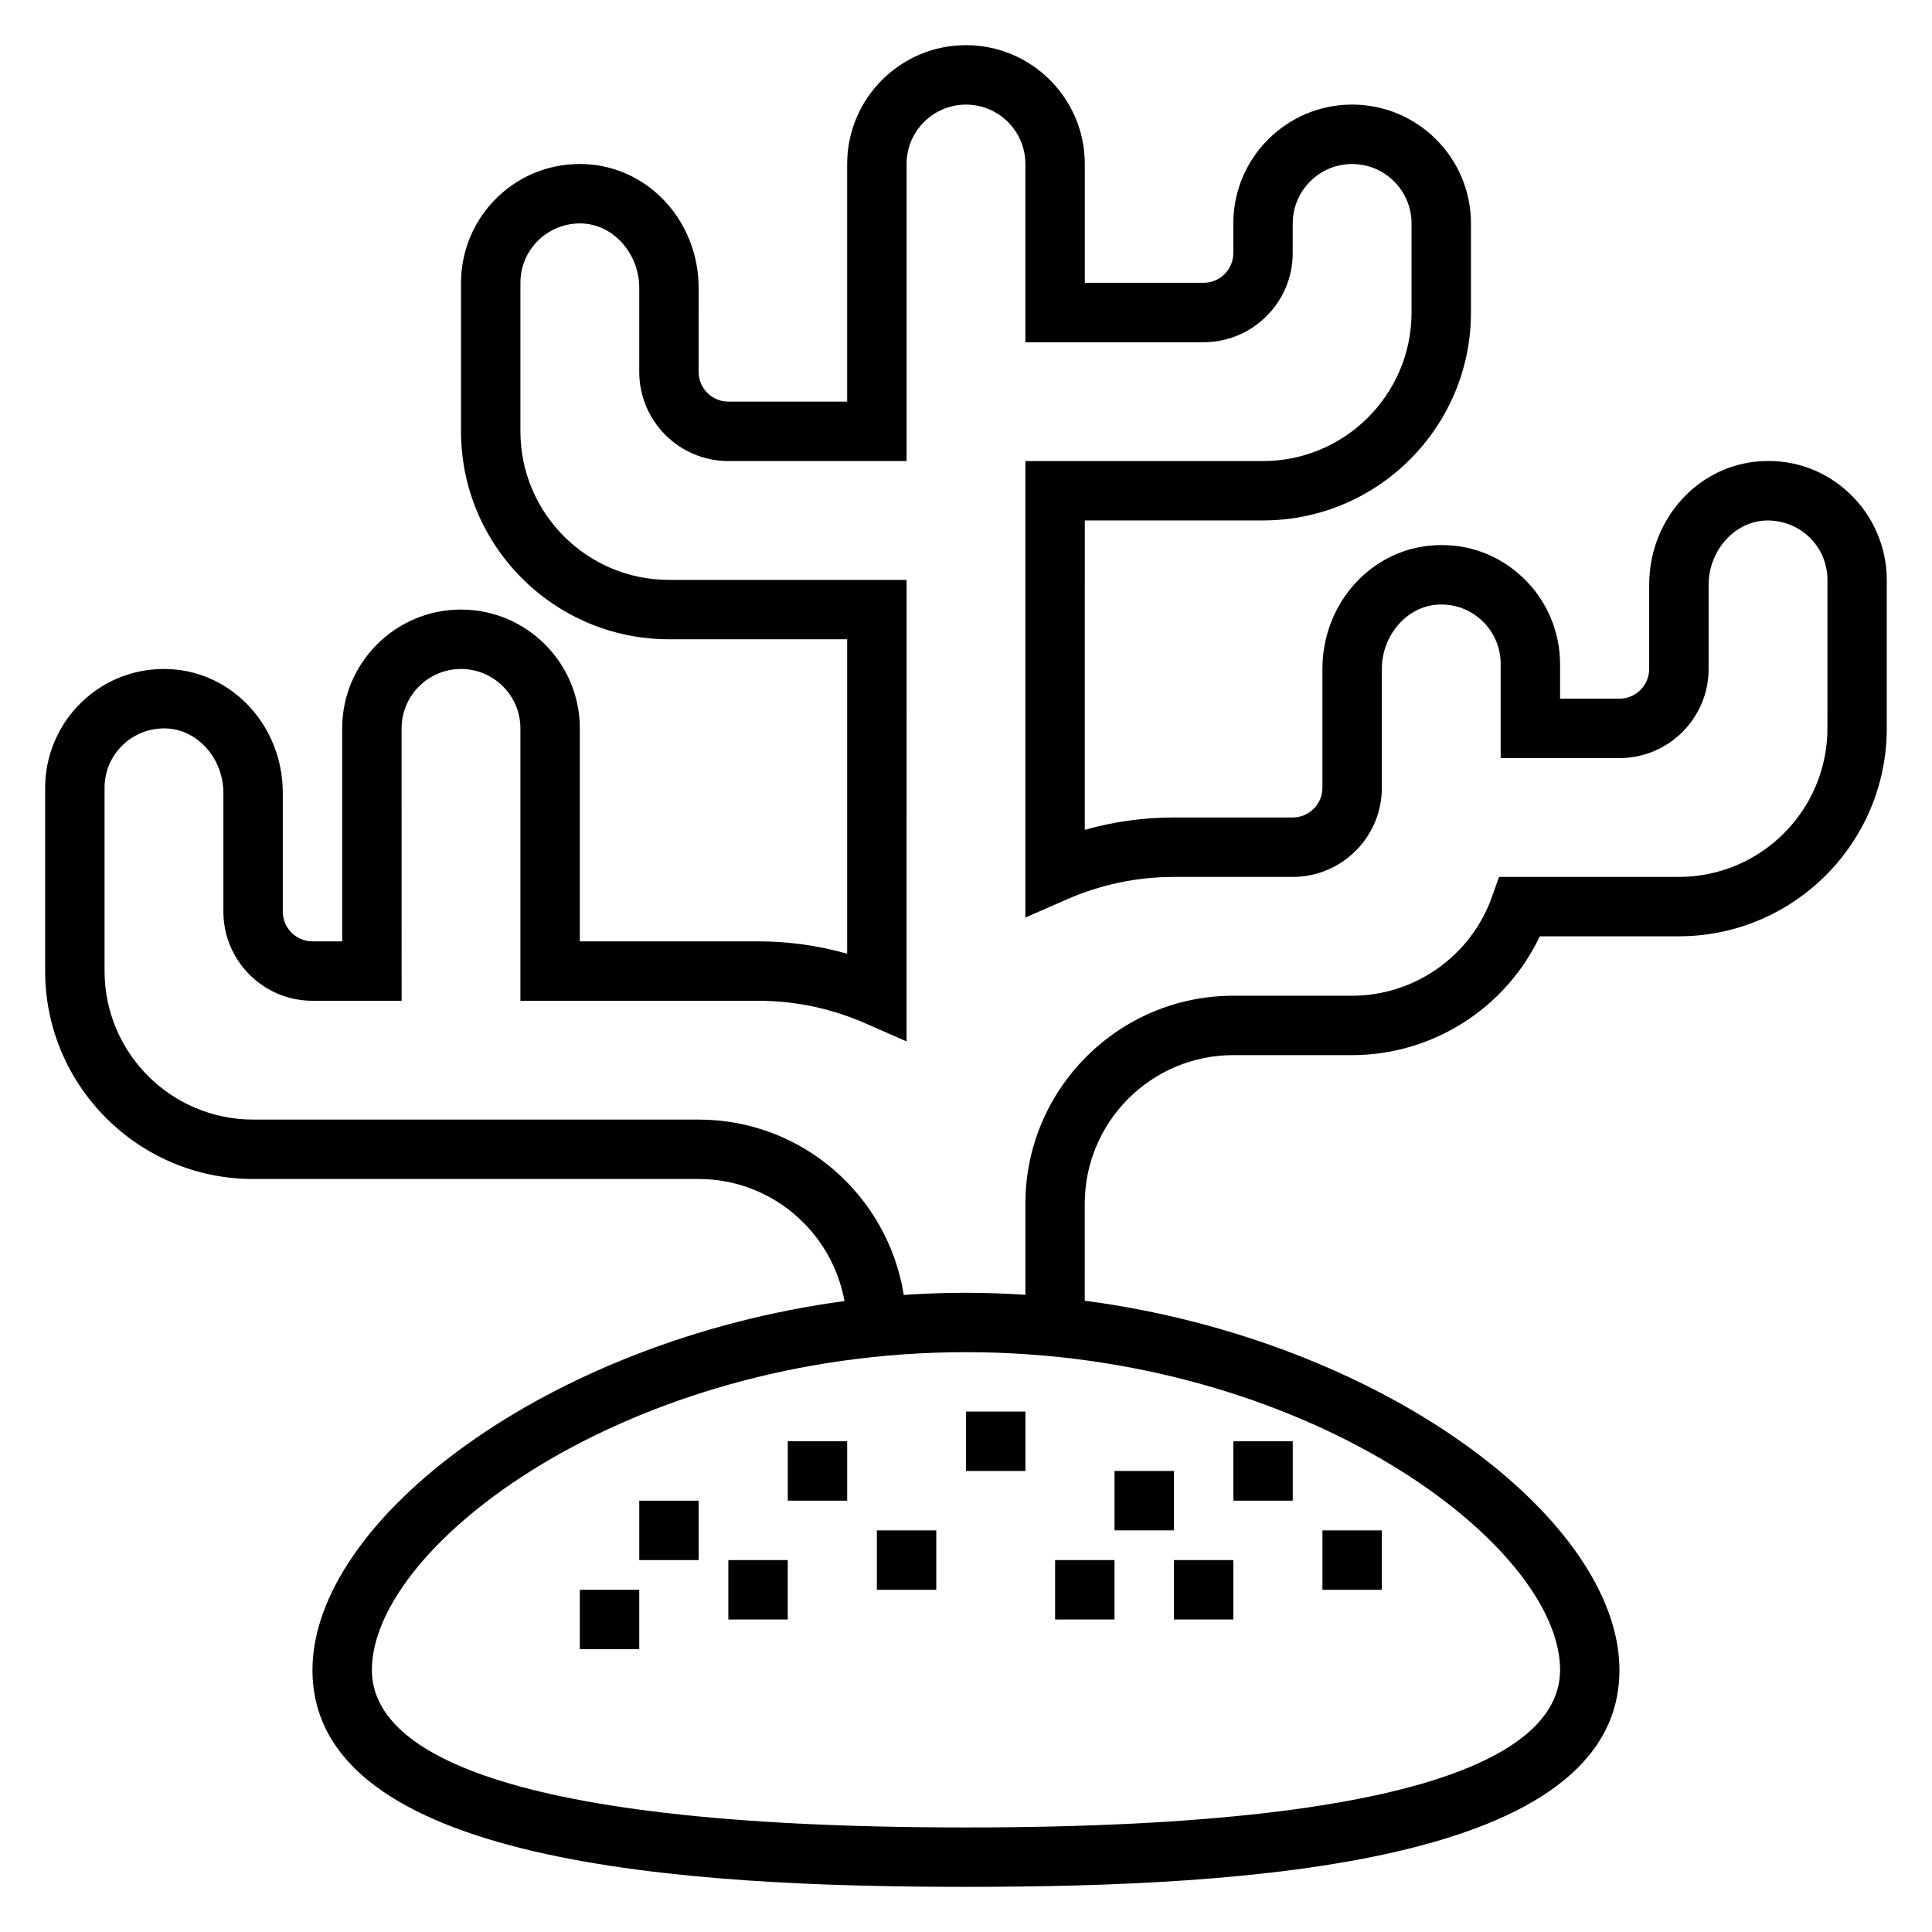 <?xml version="1.0" encoding="UTF-8"?>
<!-- Uploaded to: SVG Repo, www.svgrepo.com, Generator: SVG Repo Mixer Tools -->
<svg fill="#000000" width="800px" height="800px" version="1.1" viewBox="144 144 512 512" xmlns="http://www.w3.org/2000/svg">
 <g>
  <path d="m634.21 274.82c-6.328-6.008-14.547-9.094-23.355-8.598-16.715 0.875-29.805 15.273-29.805 32.781v22.277c0 4.336-3.527 7.871-7.871 7.871h-15.742v-9.211c0-8.598-3.574-16.918-9.816-22.836-6.32-6-14.453-9.094-23.355-8.605-16.715 0.875-29.809 15.273-29.809 32.781v31.488c0 4.336-3.527 7.871-7.871 7.871h-31.488c-8.047 0-15.957 1.102-23.617 3.281l0.004-82h47.23c30.379 0 55.105-24.719 55.105-55.105v-23.613c0-17.367-14.121-31.488-31.488-31.488-17.367 0-31.488 14.121-31.488 31.488v7.871c0 4.336-3.527 7.871-7.871 7.871h-31.488v-31.488c0-17.367-14.121-31.488-31.488-31.488s-31.488 14.121-31.488 31.488v62.977h-31.488c-4.344 0-7.871-3.535-7.871-7.871l-0.004-22.277c0-17.508-13.09-31.906-29.805-32.777-8.762-0.449-17.027 2.598-23.355 8.598-6.242 5.914-9.812 14.246-9.812 22.84v39.359c0 30.387 24.727 55.105 55.105 55.105h47.23v83.34c-7.66-2.18-15.57-3.281-23.617-3.281h-47.23v-56.441c0-17.367-14.121-31.488-31.488-31.488-17.367 0-31.488 14.121-31.488 31.488v56.441h-7.871c-4.344 0-7.871-3.535-7.871-7.871v-31.488c0-17.508-13.09-31.906-29.805-32.777-8.77-0.449-17.027 2.598-23.355 8.598-6.246 5.914-9.82 14.246-9.82 22.84v48.57c0 30.379 24.727 55.105 55.105 55.105h118.08c19.301 0 35.32 13.988 38.652 32.348-78.738 10.602-140.99 58.062-140.99 97.777 0 51.508 98.84 57.465 173.18 57.465s173.18-5.961 173.18-57.465c0-39.832-62.629-87.449-141.7-97.871l0.004-25.719c0-21.703 17.656-39.359 39.359-39.359h31.488c21.363 0 40.699-12.445 49.742-31.488l36.848-0.004c30.379 0 55.105-24.719 55.105-55.105v-39.359c0-8.594-3.574-16.922-9.816-22.844zm-76.777 311.75c0 19.035-27.316 41.723-157.44 41.723s-157.44-22.688-157.44-41.723c0.004-33.133 67.609-84.23 157.45-84.23s157.44 51.098 157.44 84.23zm70.852-249.54c0 21.703-17.656 39.359-39.359 39.359h-47.672l-1.852 5.25c-5.559 15.688-20.461 26.238-37.07 26.238h-31.488c-30.379 0-55.105 24.727-55.105 55.105v24.16c-5.195-0.348-10.445-0.547-15.742-0.547-5.551 0-11.043 0.203-16.492 0.582-4.164-26.293-26.922-46.477-54.355-46.477h-118.08c-21.703 0-39.359-17.656-39.359-39.359v-48.57c0-4.359 1.746-8.414 4.914-11.422 3.164-3.008 7.438-4.519 11.684-4.297 8.207 0.434 14.891 8.082 14.891 17.059v31.488c0 13.02 10.598 23.617 23.617 23.617h23.617l-0.004-72.188c0-8.684 7.062-15.742 15.742-15.742 8.684 0 15.742 7.062 15.742 15.742v72.188h62.977c9.793 0 19.324 2 28.34 5.934l11.02 4.824 0.004-122.3h-62.977c-21.703 0-39.359-17.656-39.359-39.359v-39.363c0-4.359 1.746-8.414 4.914-11.422 3.164-3 7.469-4.543 11.684-4.297 8.207 0.434 14.891 8.082 14.891 17.059v22.277c0 13.02 10.598 23.617 23.617 23.617h47.23v-78.723c0-8.684 7.062-15.742 15.742-15.742 8.684 0 15.742 7.062 15.742 15.742v47.23h47.23c13.02 0 23.617-10.598 23.617-23.617l0.004-7.867c0-8.684 7.062-15.742 15.742-15.742 8.684 0 15.742 7.062 15.742 15.742v23.617c0 21.703-17.656 39.359-39.359 39.359h-62.977v120.97l11.02-4.824c9.02-3.938 18.551-5.938 28.344-5.938h31.488c13.02 0 23.617-10.598 23.617-23.617v-31.488c0-8.973 6.684-16.625 14.887-17.059 4.441-0.242 8.535 1.301 11.691 4.297 3.164 3.008 4.91 7.062 4.91 11.426v24.953h31.488c13.02 0 23.617-10.598 23.617-23.617v-22.277c0-8.973 6.684-16.625 14.895-17.059 4.211-0.203 8.516 1.289 11.684 4.297 3.16 3.008 4.91 7.062 4.91 11.426z"/>
  <path d="m352.77 525.95h15.742v15.742h-15.742z"/>
  <path d="m376.38 549.57h15.742v15.742h-15.742z"/>
  <path d="m400 518.08h15.742v15.742h-15.742z"/>
  <path d="m423.61 557.44h15.742v15.742h-15.742z"/>
  <path d="m337.02 557.44h15.742v15.742h-15.742z"/>
  <path d="m439.36 533.82h15.742v15.742h-15.742z"/>
  <path d="m470.85 525.95h15.742v15.742h-15.742z"/>
  <path d="m494.46 549.57h15.742v15.742h-15.742z"/>
  <path d="m455.1 557.44h15.742v15.742h-15.742z"/>
  <path d="m297.66 565.31h15.742v15.742h-15.742z"/>
  <path d="m313.41 541.7h15.742v15.742h-15.742z"/>
 </g>
</svg>